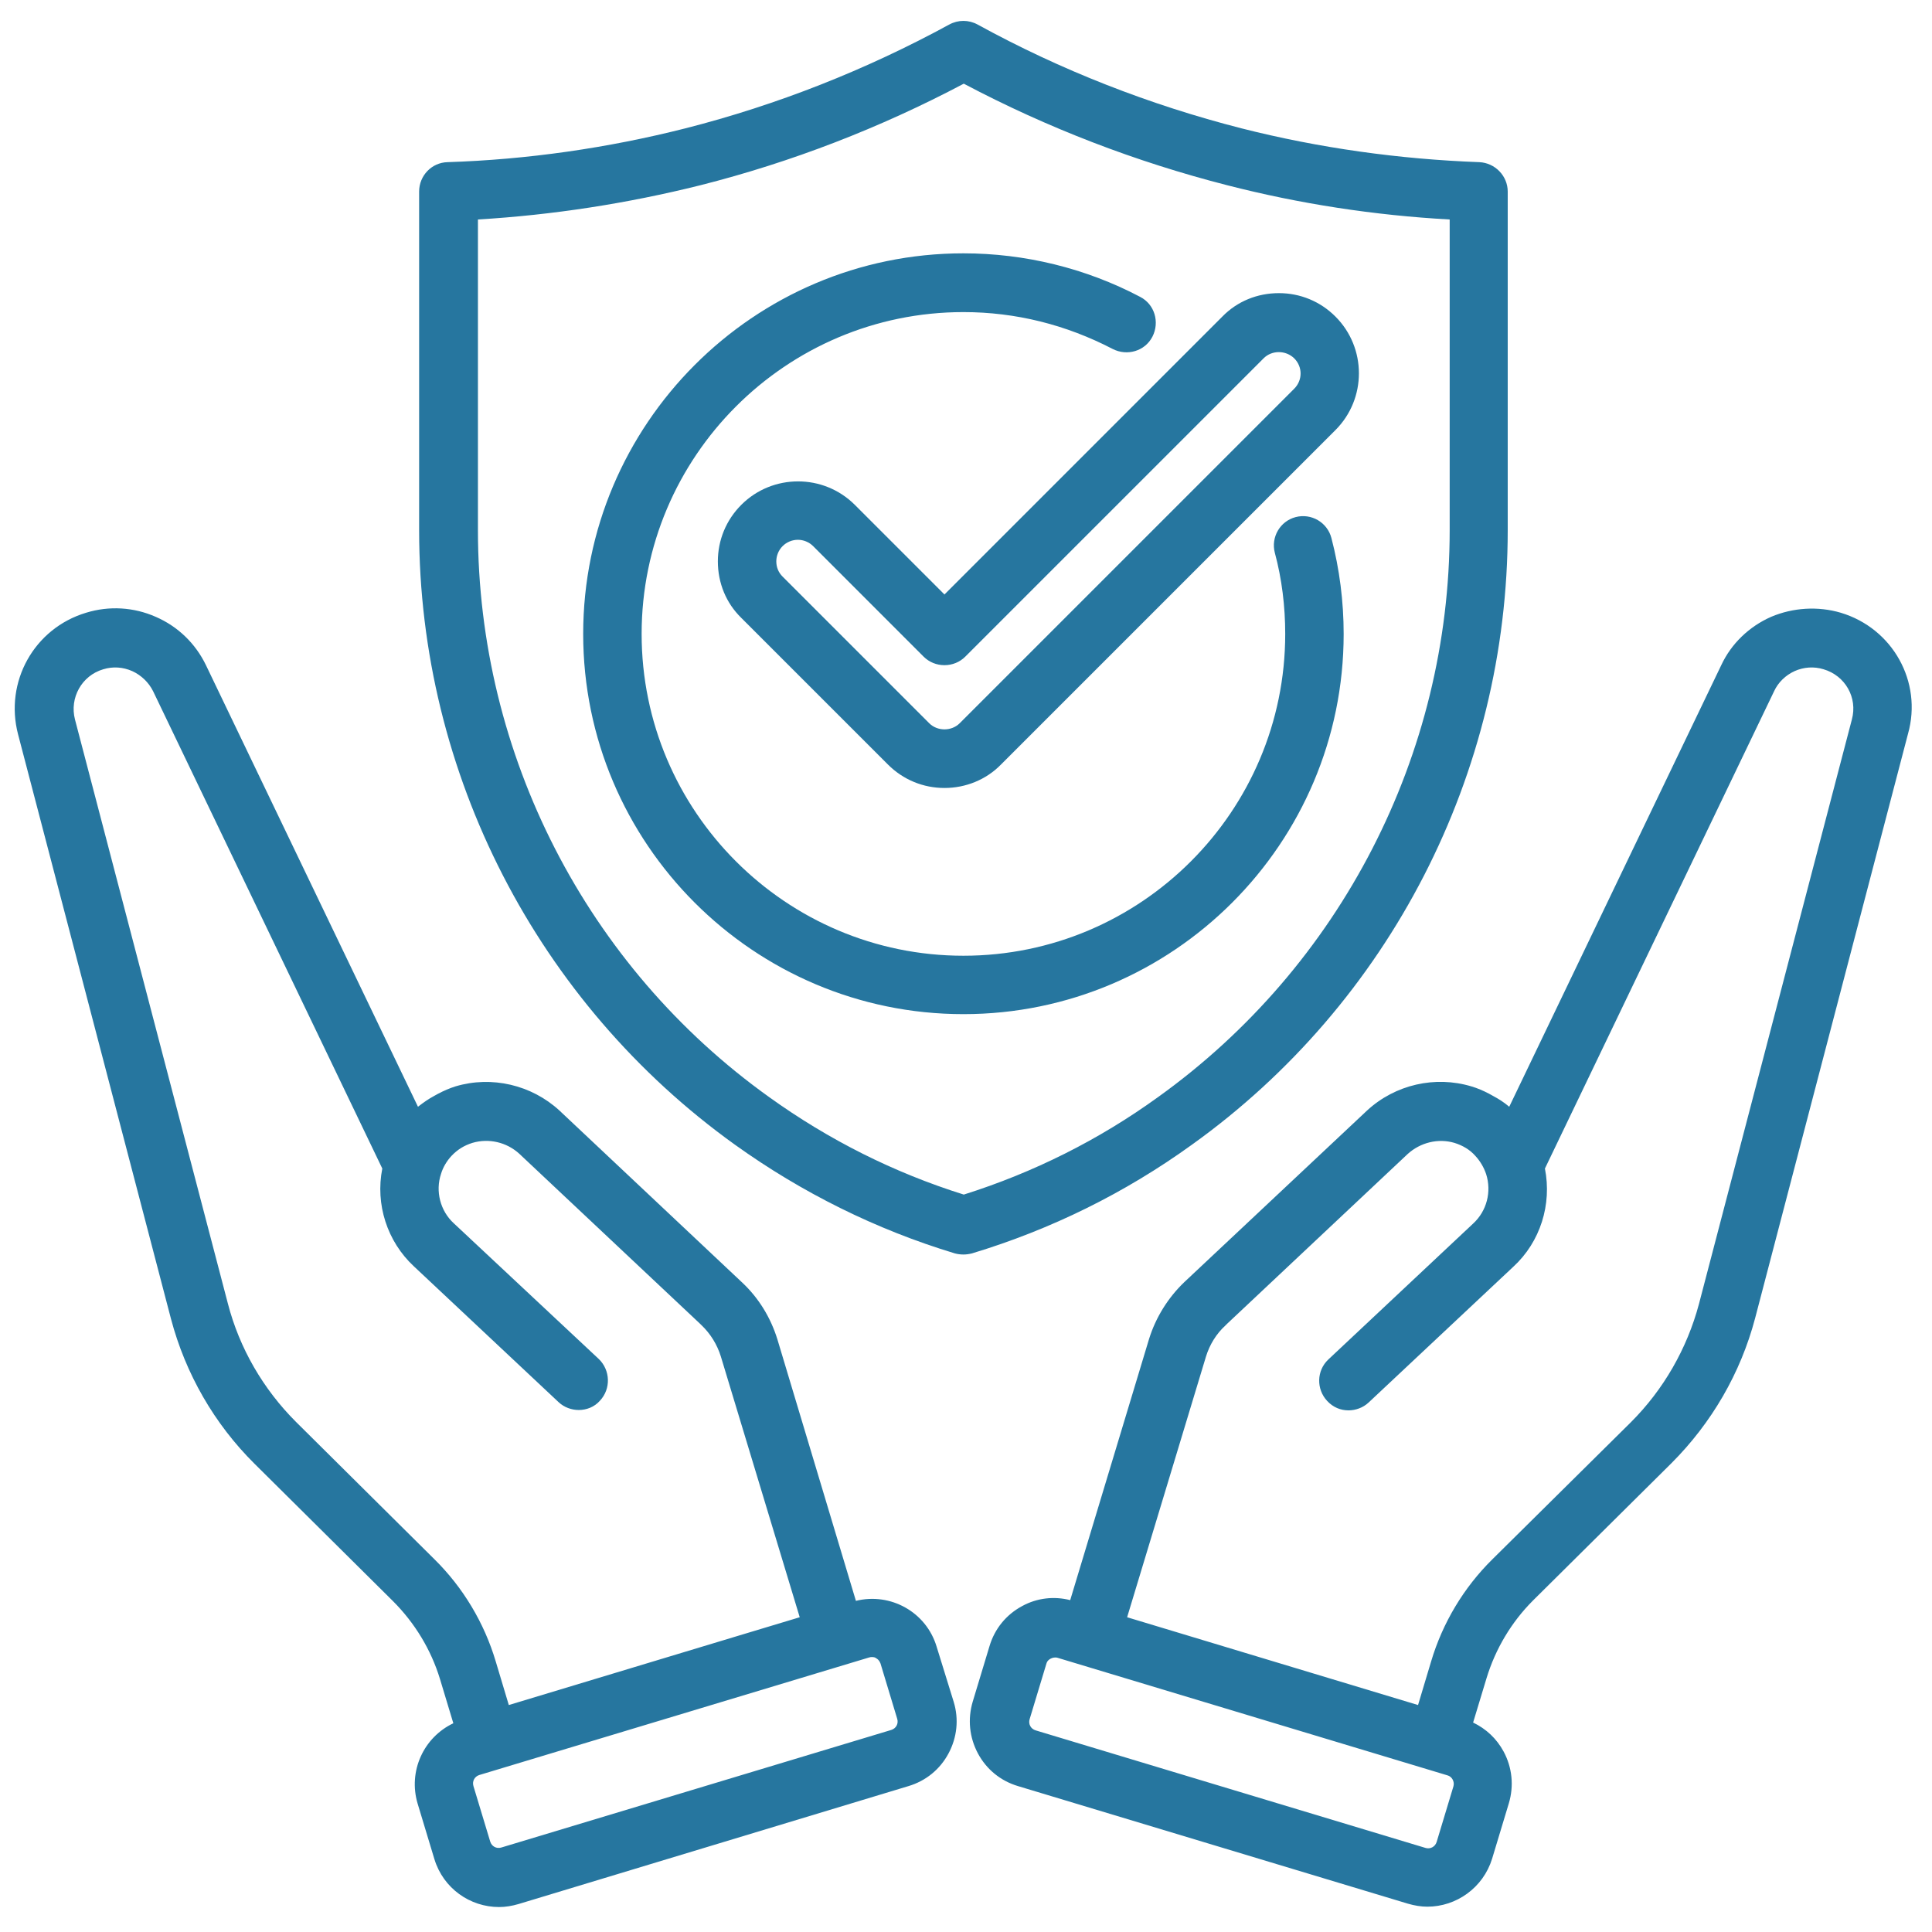 <?xml version="1.0" encoding="UTF-8"?>
<svg xmlns="http://www.w3.org/2000/svg" xmlns:xlink="http://www.w3.org/1999/xlink" width="250" zoomAndPan="magnify" viewBox="0 0 187.5 187.5" height="250" preserveAspectRatio="xMidYMid meet" version="1.0">
  <defs>
    <clipPath id="c37be7c58b">
      <path d="M 1 2 L 186 2 L 186 185.172 L 1 185.172 Z M 1 2 " clip-rule="nonzero"></path>
    </clipPath>
  </defs>
  <g clip-path="url(#c37be7c58b)">
    <path fill="#26769f" d="M 115.668 111.098 C 134.879 97.34 146.324 75.062 146.324 51.449 L 146.324 18.594 C 146.324 17.074 145.098 15.812 143.578 15.738 C 135.781 15.449 128.016 14.367 120.473 12.453 C 111.59 10.18 102.961 6.82 94.871 2.379 C 94.004 1.91 92.996 1.91 92.129 2.379 C 84.039 6.785 75.445 10.18 66.527 12.453 C 58.98 14.367 51.184 15.488 43.422 15.738 C 41.902 15.777 40.676 17.039 40.676 18.594 L 40.676 51.449 C 40.676 75.062 52.156 97.34 71.332 111.098 C 77.828 115.754 85.016 119.328 92.668 121.641 C 92.922 121.711 93.211 121.75 93.5 121.75 C 93.789 121.75 94.043 121.711 94.332 121.641 C 101.984 119.328 109.172 115.789 115.668 111.098 Z M 74.652 106.477 C 56.926 93.801 46.383 73.223 46.383 51.449 L 46.383 21.301 C 53.637 20.867 60.895 19.746 67.973 17.977 C 76.82 15.738 85.41 12.418 93.535 8.121 C 101.66 12.418 110.219 15.703 119.098 17.977 C 126.141 19.785 133.398 20.902 140.691 21.301 L 140.691 51.449 C 140.691 73.223 130.113 93.766 112.383 106.477 C 106.641 110.629 100.289 113.805 93.535 115.934 C 86.746 113.805 80.43 110.629 74.652 106.477 Z M 93.5 98.422 C 73.137 98.422 56.598 81.852 56.598 61.523 C 56.598 41.195 73.137 24.586 93.5 24.586 C 99.457 24.586 105.379 26.031 110.648 28.809 C 112.059 29.531 112.562 31.266 111.844 32.672 C 111.121 34.082 109.387 34.586 107.977 33.863 C 103.465 31.52 98.59 30.289 93.5 30.289 C 76.277 30.289 62.27 44.301 62.27 61.523 C 62.27 78.746 76.277 92.754 93.5 92.754 C 110.723 92.754 124.73 78.746 124.73 61.523 C 124.73 58.852 124.406 56.18 123.723 53.652 C 123.324 52.137 124.227 50.582 125.742 50.184 C 127.258 49.789 128.812 50.691 129.211 52.207 C 130.004 55.238 130.402 58.383 130.402 61.523 C 130.402 81.852 113.863 98.422 93.5 98.422 Z M 82.957 48.992 C 79.922 45.961 74.977 45.961 71.945 48.992 C 70.465 50.473 69.668 52.426 69.668 54.48 C 69.668 56.574 70.465 58.527 71.945 59.969 L 86.172 74.195 C 87.652 75.676 89.602 76.473 91.66 76.473 C 93.715 76.473 95.703 75.676 97.148 74.195 L 129.605 41.738 C 132.641 38.703 132.641 33.758 129.605 30.723 C 128.125 29.242 126.176 28.449 124.117 28.449 C 122.023 28.449 120.074 29.242 118.629 30.723 L 91.66 57.695 Z M 122.637 34.77 C 123.434 33.973 124.77 33.973 125.598 34.77 C 126.43 35.598 126.43 36.898 125.598 37.73 L 93.141 70.188 C 92.344 70.984 90.973 70.984 90.18 70.188 L 75.953 55.961 C 75.555 55.566 75.34 55.059 75.34 54.48 C 75.34 53.941 75.555 53.398 75.953 53 C 76.348 52.605 76.891 52.387 77.434 52.387 C 77.973 52.387 78.516 52.605 78.914 53 L 89.637 63.727 C 90.18 64.266 90.898 64.555 91.66 64.555 C 92.418 64.555 93.141 64.266 93.68 63.727 Z M 178.641 59.465 C 176.438 58.816 174.016 58.961 171.887 59.863 C 169.758 60.801 168.023 62.461 167.047 64.555 L 146.469 107.414 C 146.469 107.414 146.434 107.379 146.434 107.379 C 145.961 106.98 145.457 106.656 144.914 106.367 C 144.77 106.293 144.664 106.223 144.52 106.148 C 143.977 105.863 143.398 105.609 142.785 105.43 C 139.281 104.383 135.418 105.246 132.676 107.773 L 114.945 124.422 C 113.359 125.938 112.168 127.852 111.516 129.945 L 103.863 155.293 C 102.309 154.895 100.648 155.074 99.203 155.867 C 97.652 156.699 96.531 158.07 96.027 159.77 L 94.402 165.148 C 93.898 166.844 94.078 168.613 94.906 170.168 C 95.738 171.719 97.109 172.84 98.809 173.344 L 136.648 184.754 C 137.262 184.934 137.91 185.043 138.523 185.043 C 141.34 185.043 143.941 183.203 144.809 180.387 L 146.434 175.004 C 146.938 173.309 146.758 171.539 145.926 169.988 C 145.242 168.723 144.23 167.785 142.965 167.172 L 144.266 162.875 C 145.133 160.02 146.684 157.422 148.777 155.328 L 162.211 142.004 C 166.109 138.105 168.926 133.266 170.336 127.922 L 185.176 71.199 C 186.582 66.18 183.695 60.98 178.641 59.465 Z M 141.051 173.379 L 139.426 178.762 C 139.281 179.23 138.812 179.48 138.344 179.34 L 100.504 167.93 C 100.035 167.785 99.781 167.316 99.926 166.844 L 101.551 161.465 C 101.625 161.176 101.84 161.031 101.984 160.961 C 102.129 160.887 102.383 160.816 102.633 160.887 L 140.473 172.297 C 140.906 172.406 141.195 172.91 141.051 173.379 Z M 179.723 69.828 L 164.883 126.551 C 163.727 130.883 161.453 134.855 158.273 138.031 L 144.844 151.32 C 142.062 154.062 140.004 157.492 138.887 161.25 L 137.621 165.473 L 109.387 156.953 L 117.043 131.641 C 117.402 130.484 118.051 129.438 118.918 128.645 L 119.098 128.465 L 136.609 112 C 137.84 110.879 139.57 110.445 141.16 110.918 C 141.953 111.168 142.641 111.566 143.184 112.18 C 143.652 112.684 144.012 113.301 144.23 113.949 C 144.77 115.645 144.301 117.523 142.965 118.75 L 128.922 131.93 C 127.766 133.012 127.73 134.82 128.812 135.973 C 129.391 136.59 130.113 136.875 130.871 136.875 C 131.555 136.875 132.277 136.625 132.82 136.117 L 146.863 122.941 C 149.5 120.52 150.621 116.875 149.934 113.406 L 172.176 67.082 C 172.574 66.215 173.297 65.531 174.16 65.133 C 175.062 64.734 176.039 64.664 176.977 64.953 C 179.07 65.566 180.301 67.695 179.723 69.828 Z M 90.898 159.805 C 89.891 156.445 86.422 154.531 83.066 155.363 L 75.445 129.98 C 74.797 127.887 73.641 125.973 72.016 124.457 L 54.289 107.773 C 51.582 105.285 47.719 104.383 44.215 105.43 C 43.637 105.609 43.059 105.863 42.516 106.148 C 42.375 106.223 42.266 106.293 42.121 106.367 C 41.578 106.656 41.074 107.016 40.605 107.379 C 40.605 107.379 40.566 107.414 40.566 107.414 L 19.988 64.555 C 18.977 62.461 17.277 60.801 15.113 59.863 C 12.984 58.922 10.598 58.777 8.359 59.465 C 3.305 60.98 0.418 66.18 1.754 71.27 L 16.594 127.996 C 18 133.301 20.781 138.176 24.719 142.074 L 38.148 155.398 C 40.242 157.492 41.832 160.094 42.699 162.945 L 43.996 167.242 C 41.109 168.613 39.594 171.898 40.531 175.043 L 42.156 180.422 C 43.023 183.273 45.621 185.078 48.438 185.078 C 49.055 185.078 49.703 184.969 50.316 184.789 L 88.156 173.344 C 89.852 172.84 91.227 171.719 92.055 170.168 C 92.887 168.613 93.066 166.844 92.562 165.184 Z M 42.156 151.32 L 28.727 137.996 C 25.547 134.82 23.238 130.848 22.117 126.516 L 7.277 69.828 C 6.734 67.734 7.926 65.566 10.023 64.953 C 10.961 64.664 11.934 64.734 12.84 65.133 C 13.703 65.531 14.426 66.215 14.859 67.082 L 37.102 113.406 C 36.414 116.875 37.57 120.484 40.172 122.902 L 54.215 136.082 C 54.758 136.59 55.48 136.84 56.164 136.84 C 56.926 136.84 57.684 136.551 58.223 135.938 C 59.309 134.781 59.234 132.977 58.117 131.895 L 44.035 118.715 C 42.734 117.523 42.23 115.609 42.805 113.914 C 42.988 113.301 43.348 112.684 43.816 112.18 C 44.395 111.566 45.047 111.168 45.84 110.918 C 47.43 110.445 49.16 110.844 50.391 111.965 L 67.898 128.43 L 68.082 128.609 C 68.949 129.438 69.598 130.484 69.957 131.641 L 77.613 156.953 L 71.621 158.758 L 49.379 165.473 L 48.113 161.25 C 46.996 157.492 44.938 154.062 42.156 151.32 Z M 86.496 167.891 L 48.656 179.301 C 48.188 179.445 47.719 179.195 47.574 178.723 L 45.949 173.344 C 45.805 172.875 46.055 172.406 46.523 172.262 L 84.363 160.852 C 84.473 160.816 84.547 160.816 84.617 160.816 C 84.797 160.816 84.941 160.852 85.016 160.922 C 85.16 160.996 85.34 161.141 85.449 161.43 L 87.074 166.809 C 87.219 167.277 86.965 167.746 86.496 167.891 Z M 86.496 167.891 " fill-opacity="1" fill-rule="nonzero"></path>
  </g>
</svg>
